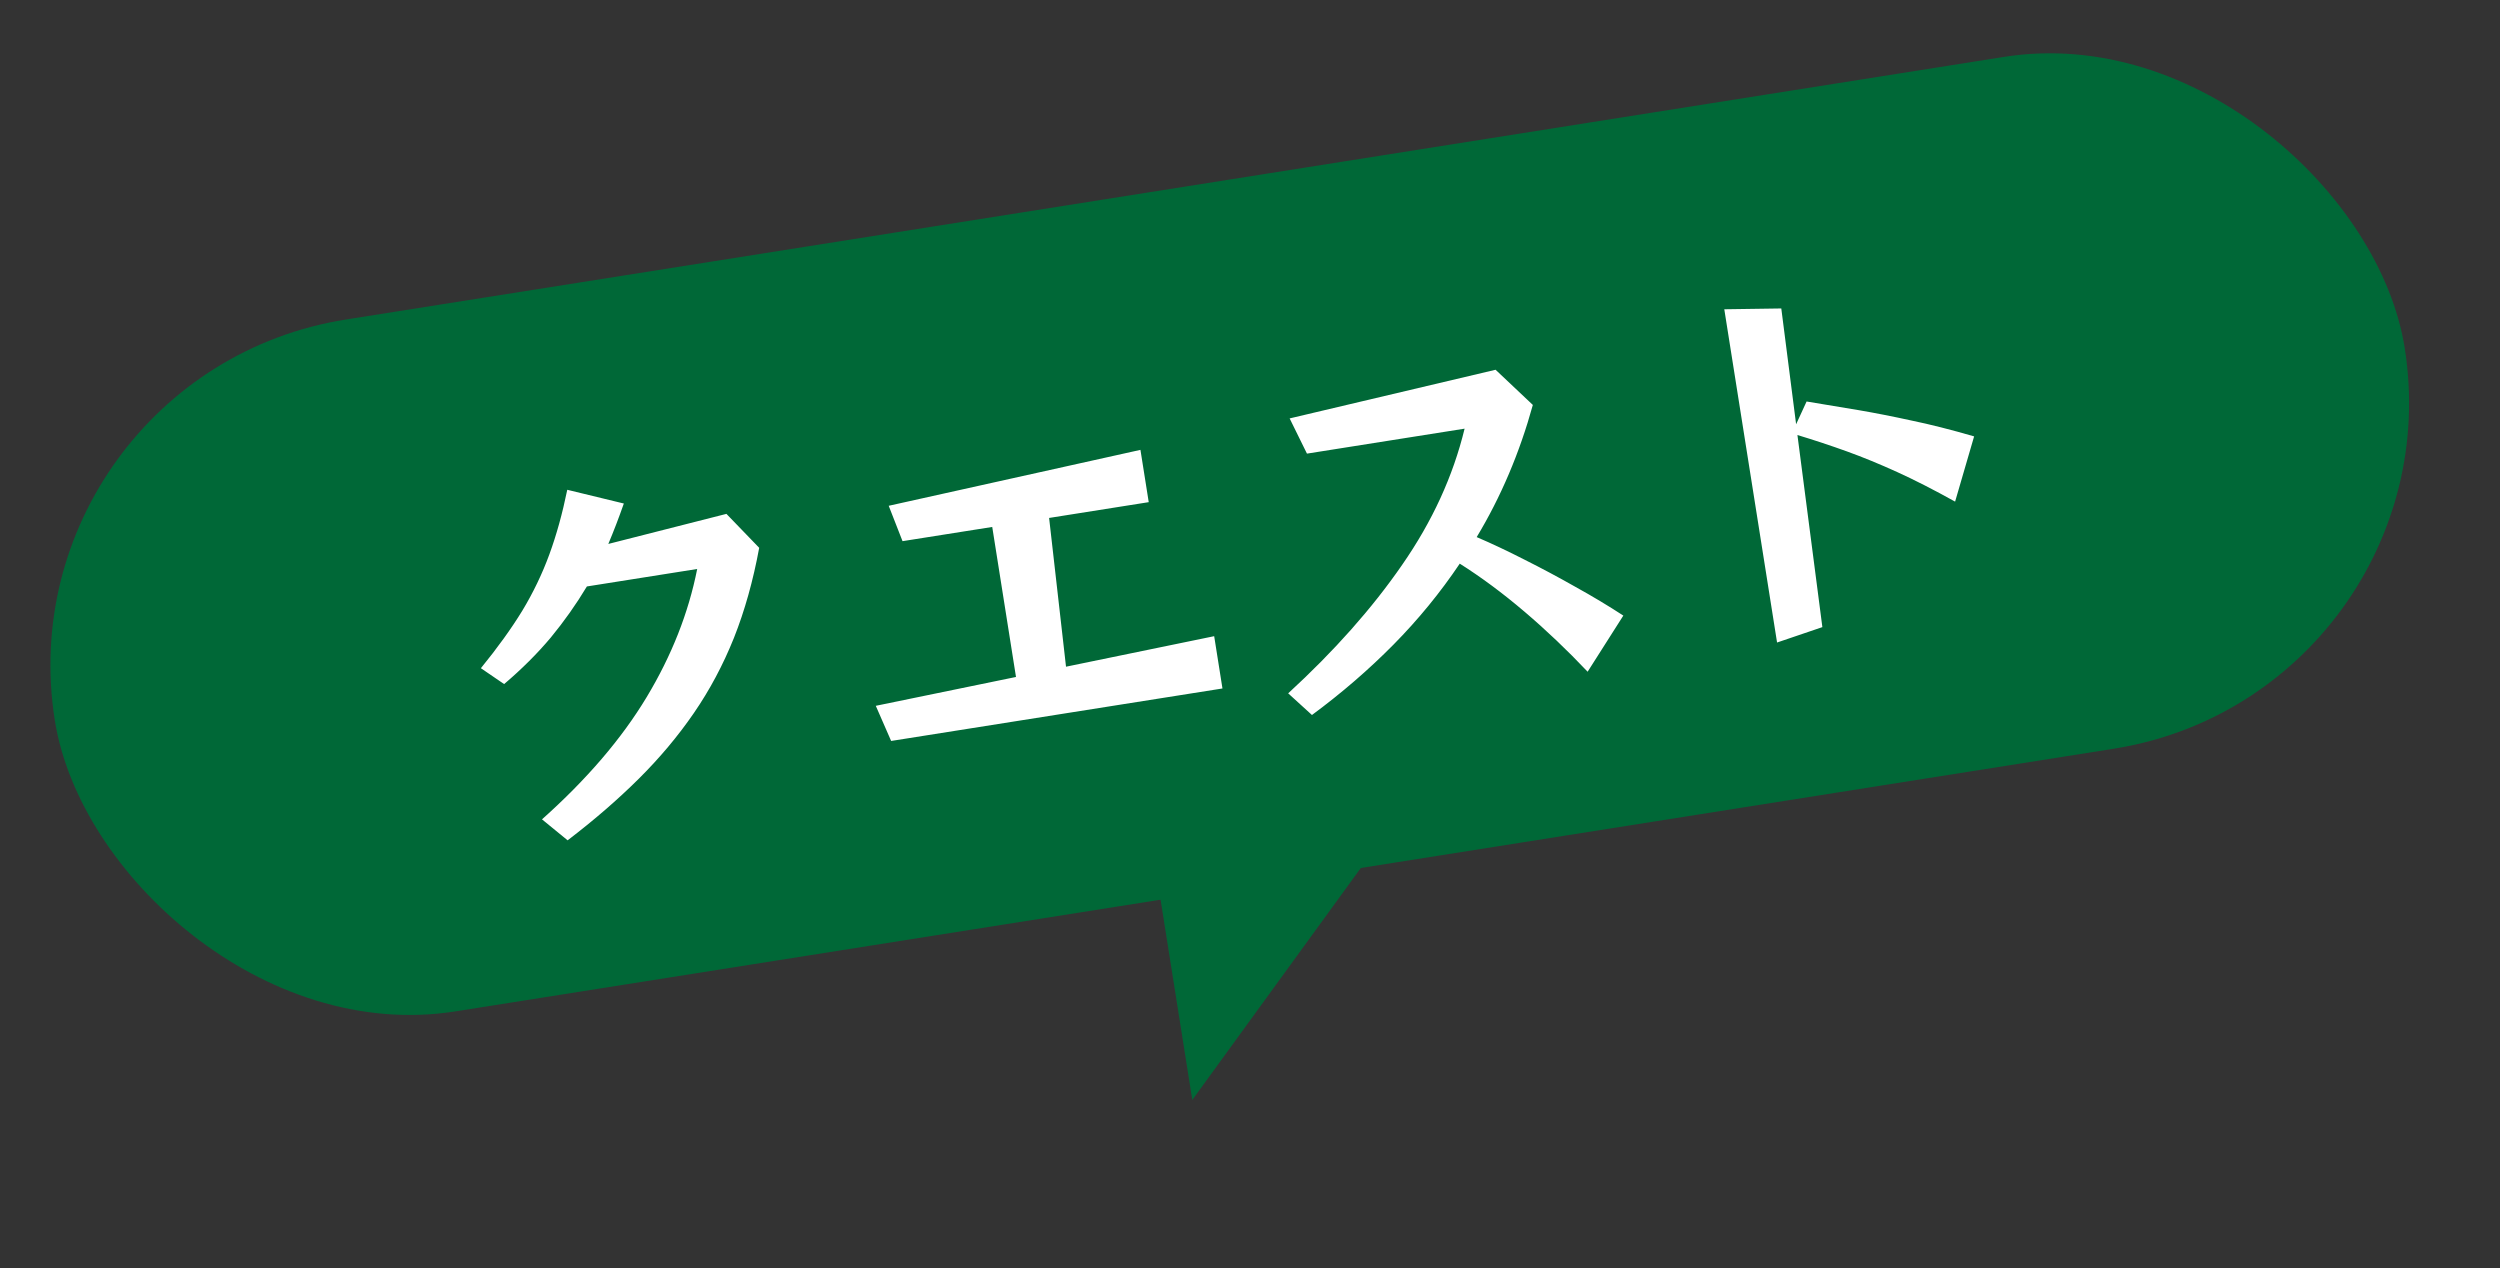 <svg width="207" height="105" viewBox="0 0 207 105" fill="none" xmlns="http://www.w3.org/2000/svg">
<rect x="0" y="0" width="207" height="105" fill="#333333" stroke="none"/>
<rect y="30.992" width="197" height="58" rx="29" transform="rotate(-9 0 30.992)" fill="#006837"/>
<path d="M44.877 67.842C48.586 64.533 51.475 61.159 53.544 57.721C55.614 54.283 57.008 50.747 57.728 47.112L48.594 48.559C47.705 50.039 46.709 51.449 45.603 52.791C44.495 54.111 43.208 55.395 41.742 56.642L39.817 55.327C41.191 53.641 42.334 52.056 43.243 50.572C44.15 49.068 44.897 47.514 45.485 45.908C46.074 44.303 46.568 42.519 46.97 40.554L51.654 41.691C51.237 42.881 50.809 43.996 50.369 45.038L60.148 42.549L62.861 45.359C62.362 48.074 61.666 50.56 60.77 52.818C59.872 55.056 58.765 57.132 57.448 59.047C56.131 60.962 54.605 62.78 52.869 64.502C51.133 66.224 49.176 67.917 46.999 69.579L44.877 67.842ZM73.786 61.351L72.515 58.442L84.124 56.053L82.157 43.632L74.729 44.808L73.585 41.879L94.429 37.249L95.115 41.579L86.866 42.886L88.266 55.203L100.534 52.676L101.22 57.006L73.786 61.351ZM131.455 55.619C129.768 53.835 128.026 52.177 126.229 50.648C124.431 49.118 122.645 47.792 120.868 46.669C119.26 49.062 117.433 51.296 115.385 53.37C113.338 55.443 111.086 57.388 108.63 59.202L106.661 57.408C110.471 53.91 113.614 50.367 116.091 46.778C118.589 43.186 120.315 39.424 121.269 35.493L108.216 37.56L106.782 34.645L123.834 30.616L126.919 33.529C125.821 37.504 124.271 41.152 122.27 44.471C123.521 45.007 124.84 45.63 126.227 46.339C127.634 47.045 129.038 47.794 130.438 48.588C131.835 49.36 133.16 50.155 134.412 50.971L131.455 55.619ZM161.882 41.534C160.129 40.559 158.531 39.743 157.088 39.086C155.645 38.429 154.259 37.86 152.93 37.379C151.601 36.899 150.233 36.446 148.827 36.02L150.892 51.925L147.141 53.2L142.771 25.608L147.491 25.54L148.718 35.13L149.586 33.244C151.071 33.483 152.502 33.721 153.878 33.957C155.255 34.192 156.715 34.48 158.259 34.818C159.8 35.136 161.532 35.574 163.457 36.133L161.882 41.534Z" fill="white"/>
<path d="M98.722 91.074L95.47 70.545L115.999 67.294L98.722 91.074Z" fill="#006837"/>
</svg>

